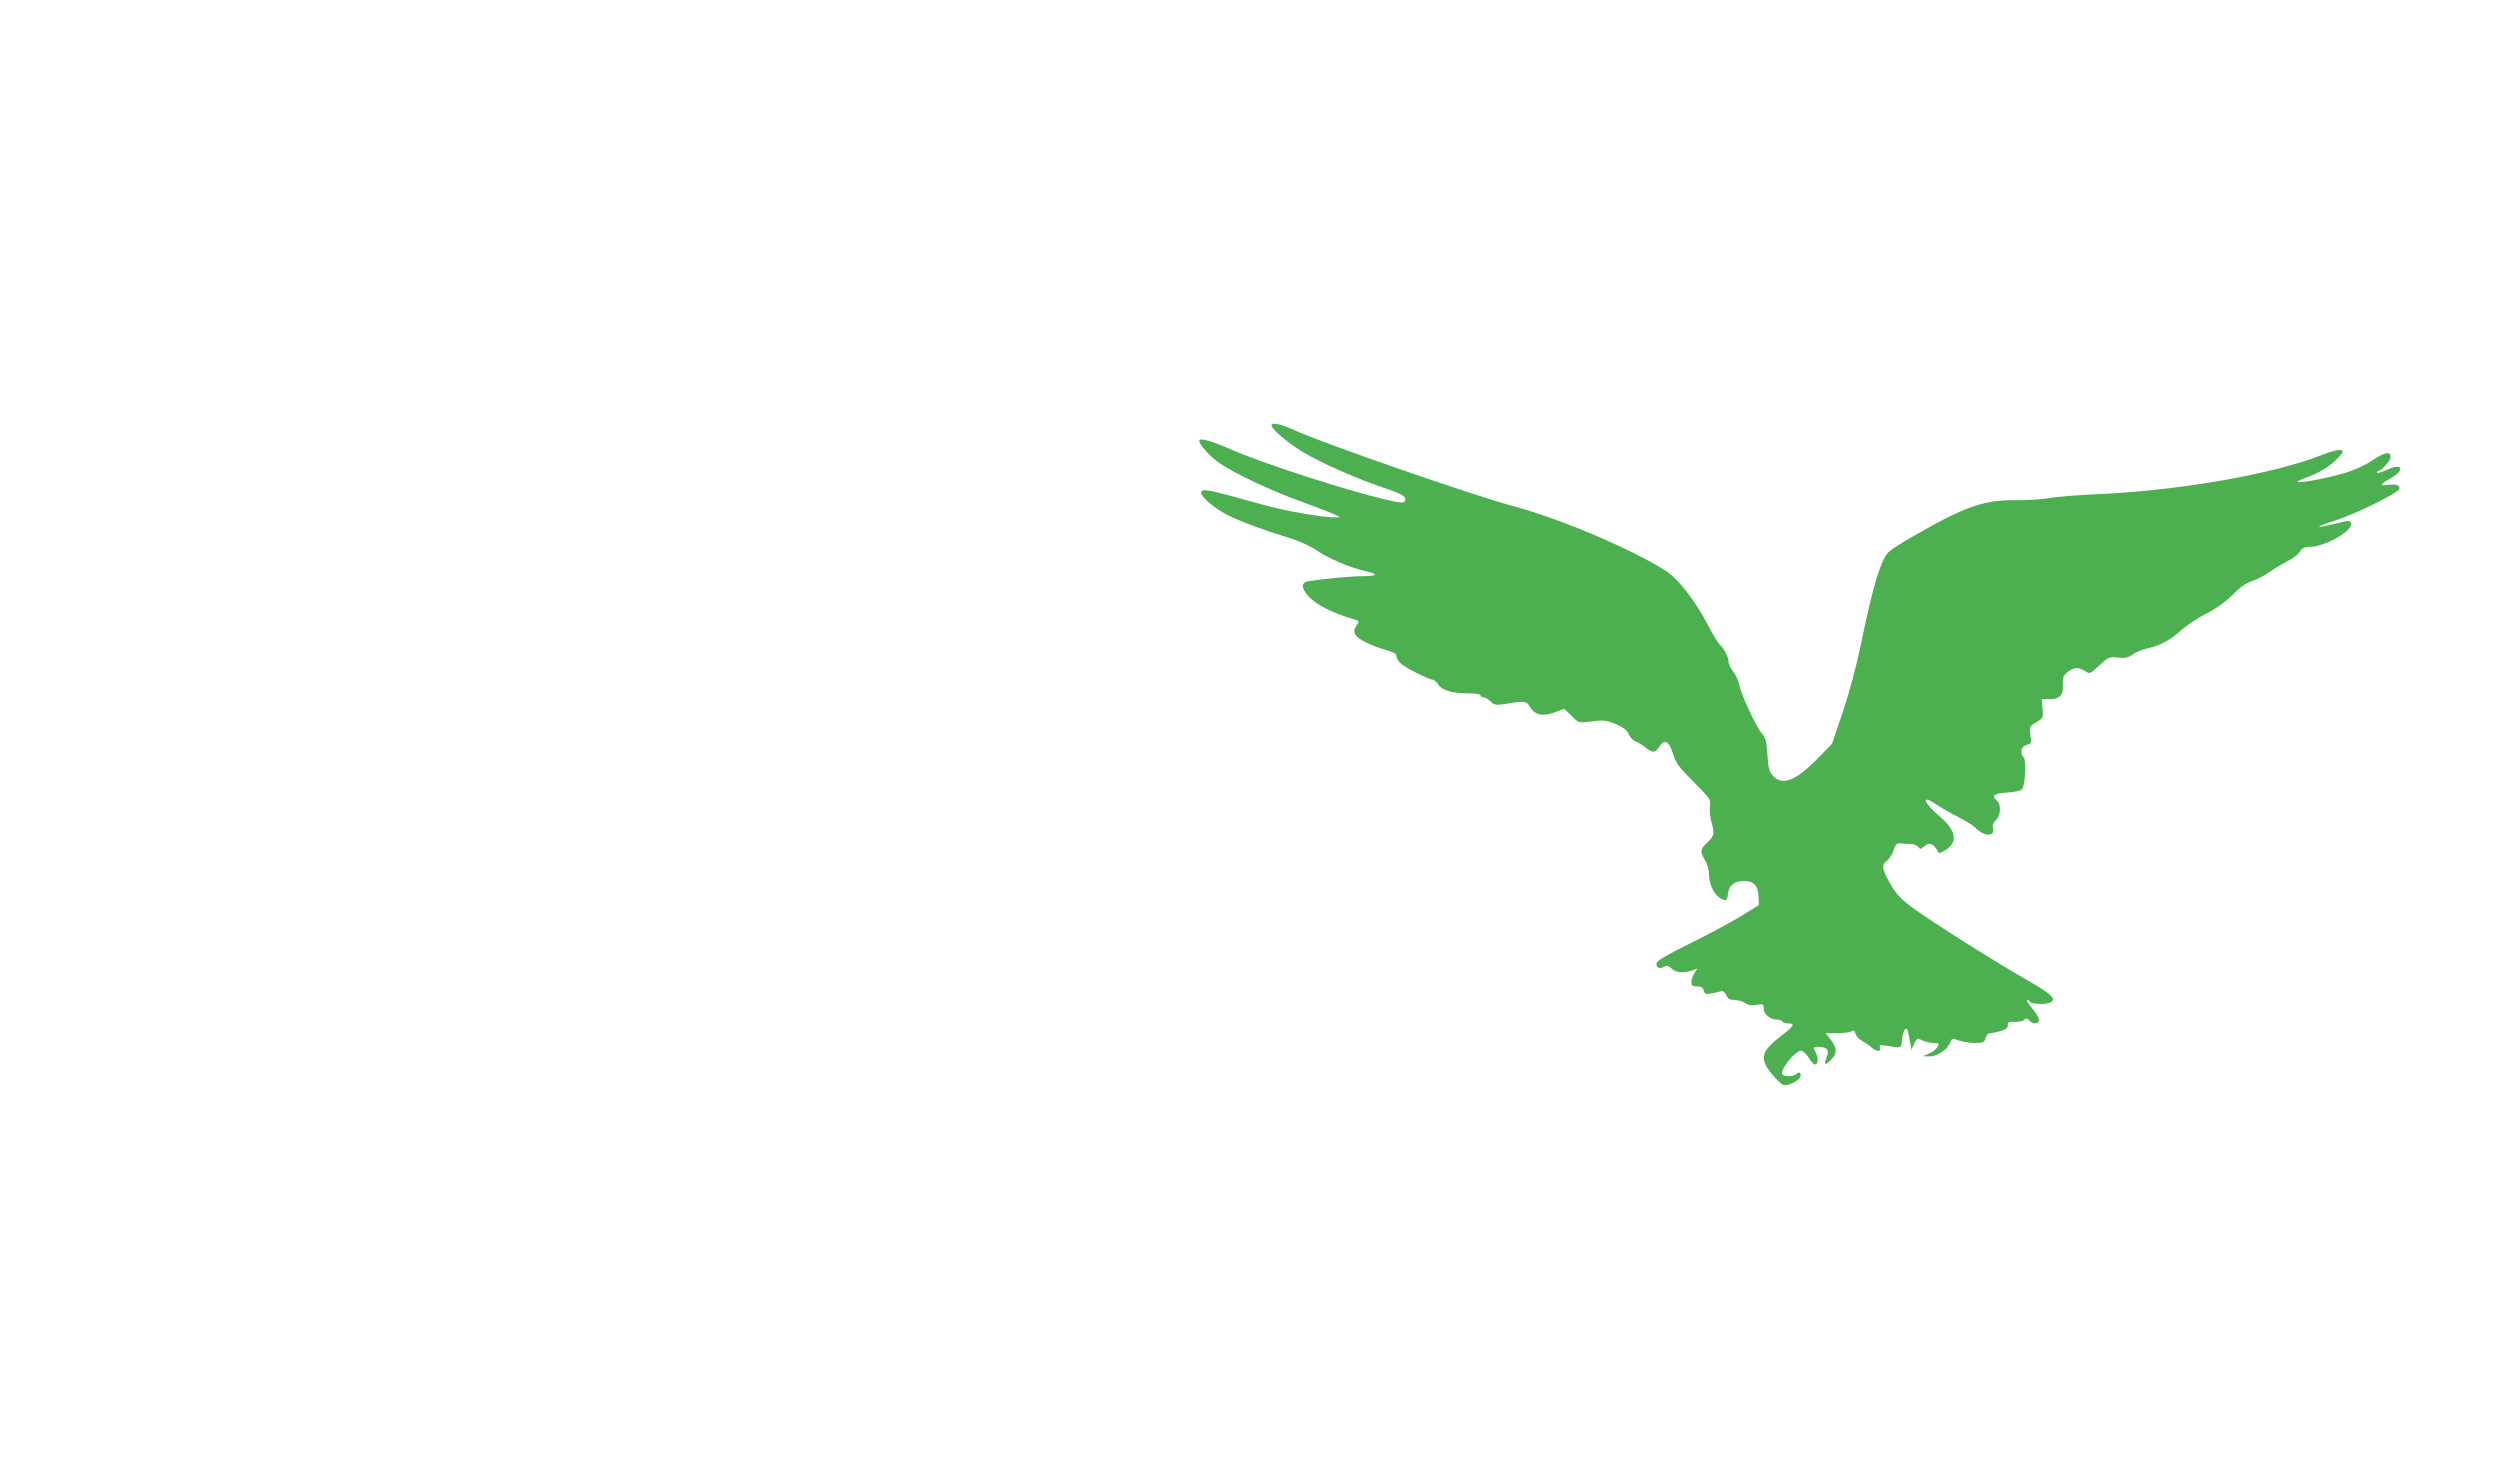 <?xml version="1.0" standalone="no"?>
<!DOCTYPE svg PUBLIC "-//W3C//DTD SVG 20010904//EN"
 "http://www.w3.org/TR/2001/REC-SVG-20010904/DTD/svg10.dtd">
<svg version="1.0" xmlns="http://www.w3.org/2000/svg"
 width="1280pt" height="759pt" viewBox="0 0 1280 759"
 preserveAspectRatio="xMidYMid meet">
<g transform="translate(0,759) scale(0.1,-0.1)"
fill="#4caf50" stroke="none">
<path d="M6510 5412 c0 -19 85 -91 162 -137 93 -56 279 -138 420 -185 95 -32
113 -45 99 -68 -5 -8 -30 -6 -91 9 -222 52 -644 190 -805 261 -89 40 -155 58
-155 42 0 -19 47 -73 94 -108 70 -52 262 -144 431 -205 77 -29 154 -58 170
-66 30 -14 30 -14 5 -14 -61 -2 -262 33 -378 66 -290 81 -312 85 -312 59 0
-21 73 -82 137 -114 66 -33 188 -78 313 -116 48 -14 109 -42 140 -63 63 -43
164 -86 244 -105 31 -7 56 -16 56 -20 0 -5 -28 -8 -62 -8 -60 0 -207 -14 -275
-25 -41 -7 -43 -31 -7 -74 40 -47 123 -89 252 -127 10 -3 9 -9 -3 -28 -13 -20
-14 -29 -5 -46 12 -23 84 -58 163 -80 32 -9 47 -18 47 -30 0 -9 10 -26 23 -38
23 -21 143 -82 163 -82 7 0 19 -11 28 -25 19 -30 71 -45 154 -45 34 0 62 -4
62 -10 0 -5 7 -10 15 -10 8 0 24 -9 36 -21 18 -18 28 -20 63 -15 119 19 119
19 141 -16 25 -40 67 -48 131 -23 l43 16 37 -36 c34 -35 39 -36 83 -31 79 11
94 10 148 -13 36 -16 55 -31 63 -52 7 -15 22 -31 34 -35 11 -4 34 -17 49 -30
36 -30 51 -30 71 1 28 43 51 32 71 -32 15 -50 31 -71 107 -147 85 -86 89 -91
83 -125 -3 -21 1 -57 9 -85 16 -54 13 -67 -28 -105 -31 -29 -32 -46 -6 -86 11
-17 20 -47 20 -68 0 -49 22 -100 51 -121 34 -23 44 -20 46 17 3 41 34 67 83
67 49 0 73 -27 74 -82 l1 -42 -95 -59 c-52 -31 -170 -95 -262 -140 -114 -56
-167 -87 -167 -99 -1 -23 15 -31 39 -18 16 8 24 6 41 -11 21 -21 69 -23 113
-4 19 8 19 8 3 -15 -9 -14 -17 -35 -17 -47 0 -19 5 -23 29 -23 21 0 30 -6 34
-21 5 -19 11 -21 42 -15 20 4 42 9 49 12 7 3 18 -7 24 -21 9 -19 19 -25 44
-25 18 0 42 -7 53 -16 14 -10 31 -13 58 -9 35 6 37 5 37 -19 0 -28 33 -56 67
-56 12 0 25 -4 28 -10 3 -5 17 -10 31 -10 36 0 30 -13 -32 -60 -109 -85 -118
-118 -52 -199 23 -28 49 -53 59 -56 22 -7 78 20 86 41 8 20 -5 30 -19 16 -15
-15 -65 -16 -73 -2 -13 21 66 120 96 120 10 0 27 -16 39 -35 12 -19 26 -35 31
-35 18 0 21 29 6 60 -15 30 -15 30 11 30 47 0 59 -14 45 -51 -16 -43 -10 -47
21 -16 33 33 33 59 0 103 l-26 34 58 0 c33 0 66 5 74 10 11 7 16 4 20 -13 3
-12 19 -29 35 -37 15 -8 37 -23 47 -33 23 -22 52 -23 44 -1 -5 14 -1 15 31 10
81 -13 78 -14 81 29 2 22 9 46 15 54 10 11 14 3 23 -45 l11 -59 14 32 c14 29
16 30 39 17 14 -7 40 -13 58 -14 30 0 32 -2 22 -20 -6 -11 -25 -27 -43 -34
l-32 -14 30 -1 c40 -1 93 32 108 67 11 27 13 28 42 16 17 -7 54 -13 82 -14 48
0 53 2 59 25 3 14 13 25 23 25 9 0 33 5 54 11 27 7 37 15 37 30 0 16 6 19 34
17 19 -1 41 3 49 10 11 10 17 9 27 -3 18 -21 50 -19 50 3 0 10 -16 37 -36 60
-19 23 -31 42 -25 42 5 0 13 -4 16 -10 7 -11 74 -14 99 -4 40 15 14 42 -108
112 -168 95 -503 307 -596 376 -59 44 -83 70 -112 122 -43 75 -46 97 -17 117
11 8 27 32 34 54 11 31 18 37 37 35 13 -2 35 -3 50 -3 14 0 32 -7 39 -15 10
-13 14 -13 30 2 28 25 50 16 76 -34 1 -2 15 4 31 14 69 40 59 101 -28 175 -83
70 -96 115 -18 61 24 -16 75 -45 114 -65 38 -19 76 -43 84 -52 7 -9 27 -23 42
-31 35 -18 62 -3 52 28 -4 13 1 26 15 39 25 23 28 80 6 99 -31 26 -17 38 50
42 36 2 70 9 77 16 17 17 24 150 9 165 -21 21 -13 56 15 63 25 6 26 9 20 51
-6 42 -4 45 30 65 35 21 36 23 32 70 l-5 48 37 0 c56 0 74 19 72 73 -2 38 1
48 24 66 32 25 56 27 89 5 25 -16 26 -15 74 29 45 43 50 45 94 40 36 -4 52 -1
75 15 16 12 50 26 76 32 67 15 123 45 177 96 26 23 82 61 125 82 51 26 98 60
134 96 37 38 69 61 101 71 26 9 65 29 87 45 22 16 62 40 89 54 28 13 57 36 67
50 12 20 25 26 51 26 79 0 226 84 212 122 -5 15 -9 14 -96 -7 -35 -9 -65 -14
-67 -12 -3 2 35 17 83 32 104 34 319 139 327 161 7 19 -16 28 -60 21 -42 -7
-37 5 16 34 76 43 61 81 -18 44 -28 -13 -52 -20 -52 -15 0 6 4 10 9 10 16 0
61 53 61 71 0 30 -32 23 -97 -20 -35 -24 -92 -50 -143 -64 -92 -27 -228 -52
-236 -44 -3 3 16 12 42 21 64 22 122 57 163 100 29 30 32 36 17 42 -10 4 -52
-7 -99 -26 -245 -97 -732 -182 -1142 -200 -115 -5 -232 -15 -260 -21 -27 -6
-100 -10 -161 -10 -163 3 -261 -31 -524 -182 -58 -33 -115 -69 -127 -80 -41
-37 -81 -165 -143 -466 -24 -118 -62 -259 -95 -357 l-55 -162 -73 -75 c-111
-114 -181 -141 -228 -91 -20 22 -25 39 -30 110 -4 66 -9 88 -26 106 -28 29
-109 202 -117 249 -3 19 -17 51 -31 69 -14 19 -25 42 -25 52 0 24 -24 70 -45
88 -8 7 -36 52 -60 99 -64 124 -153 238 -217 279 -174 111 -542 267 -778 330
-213 57 -986 326 -1129 392 -62 29 -111 39 -111 22z"/>
</g>
</svg>
